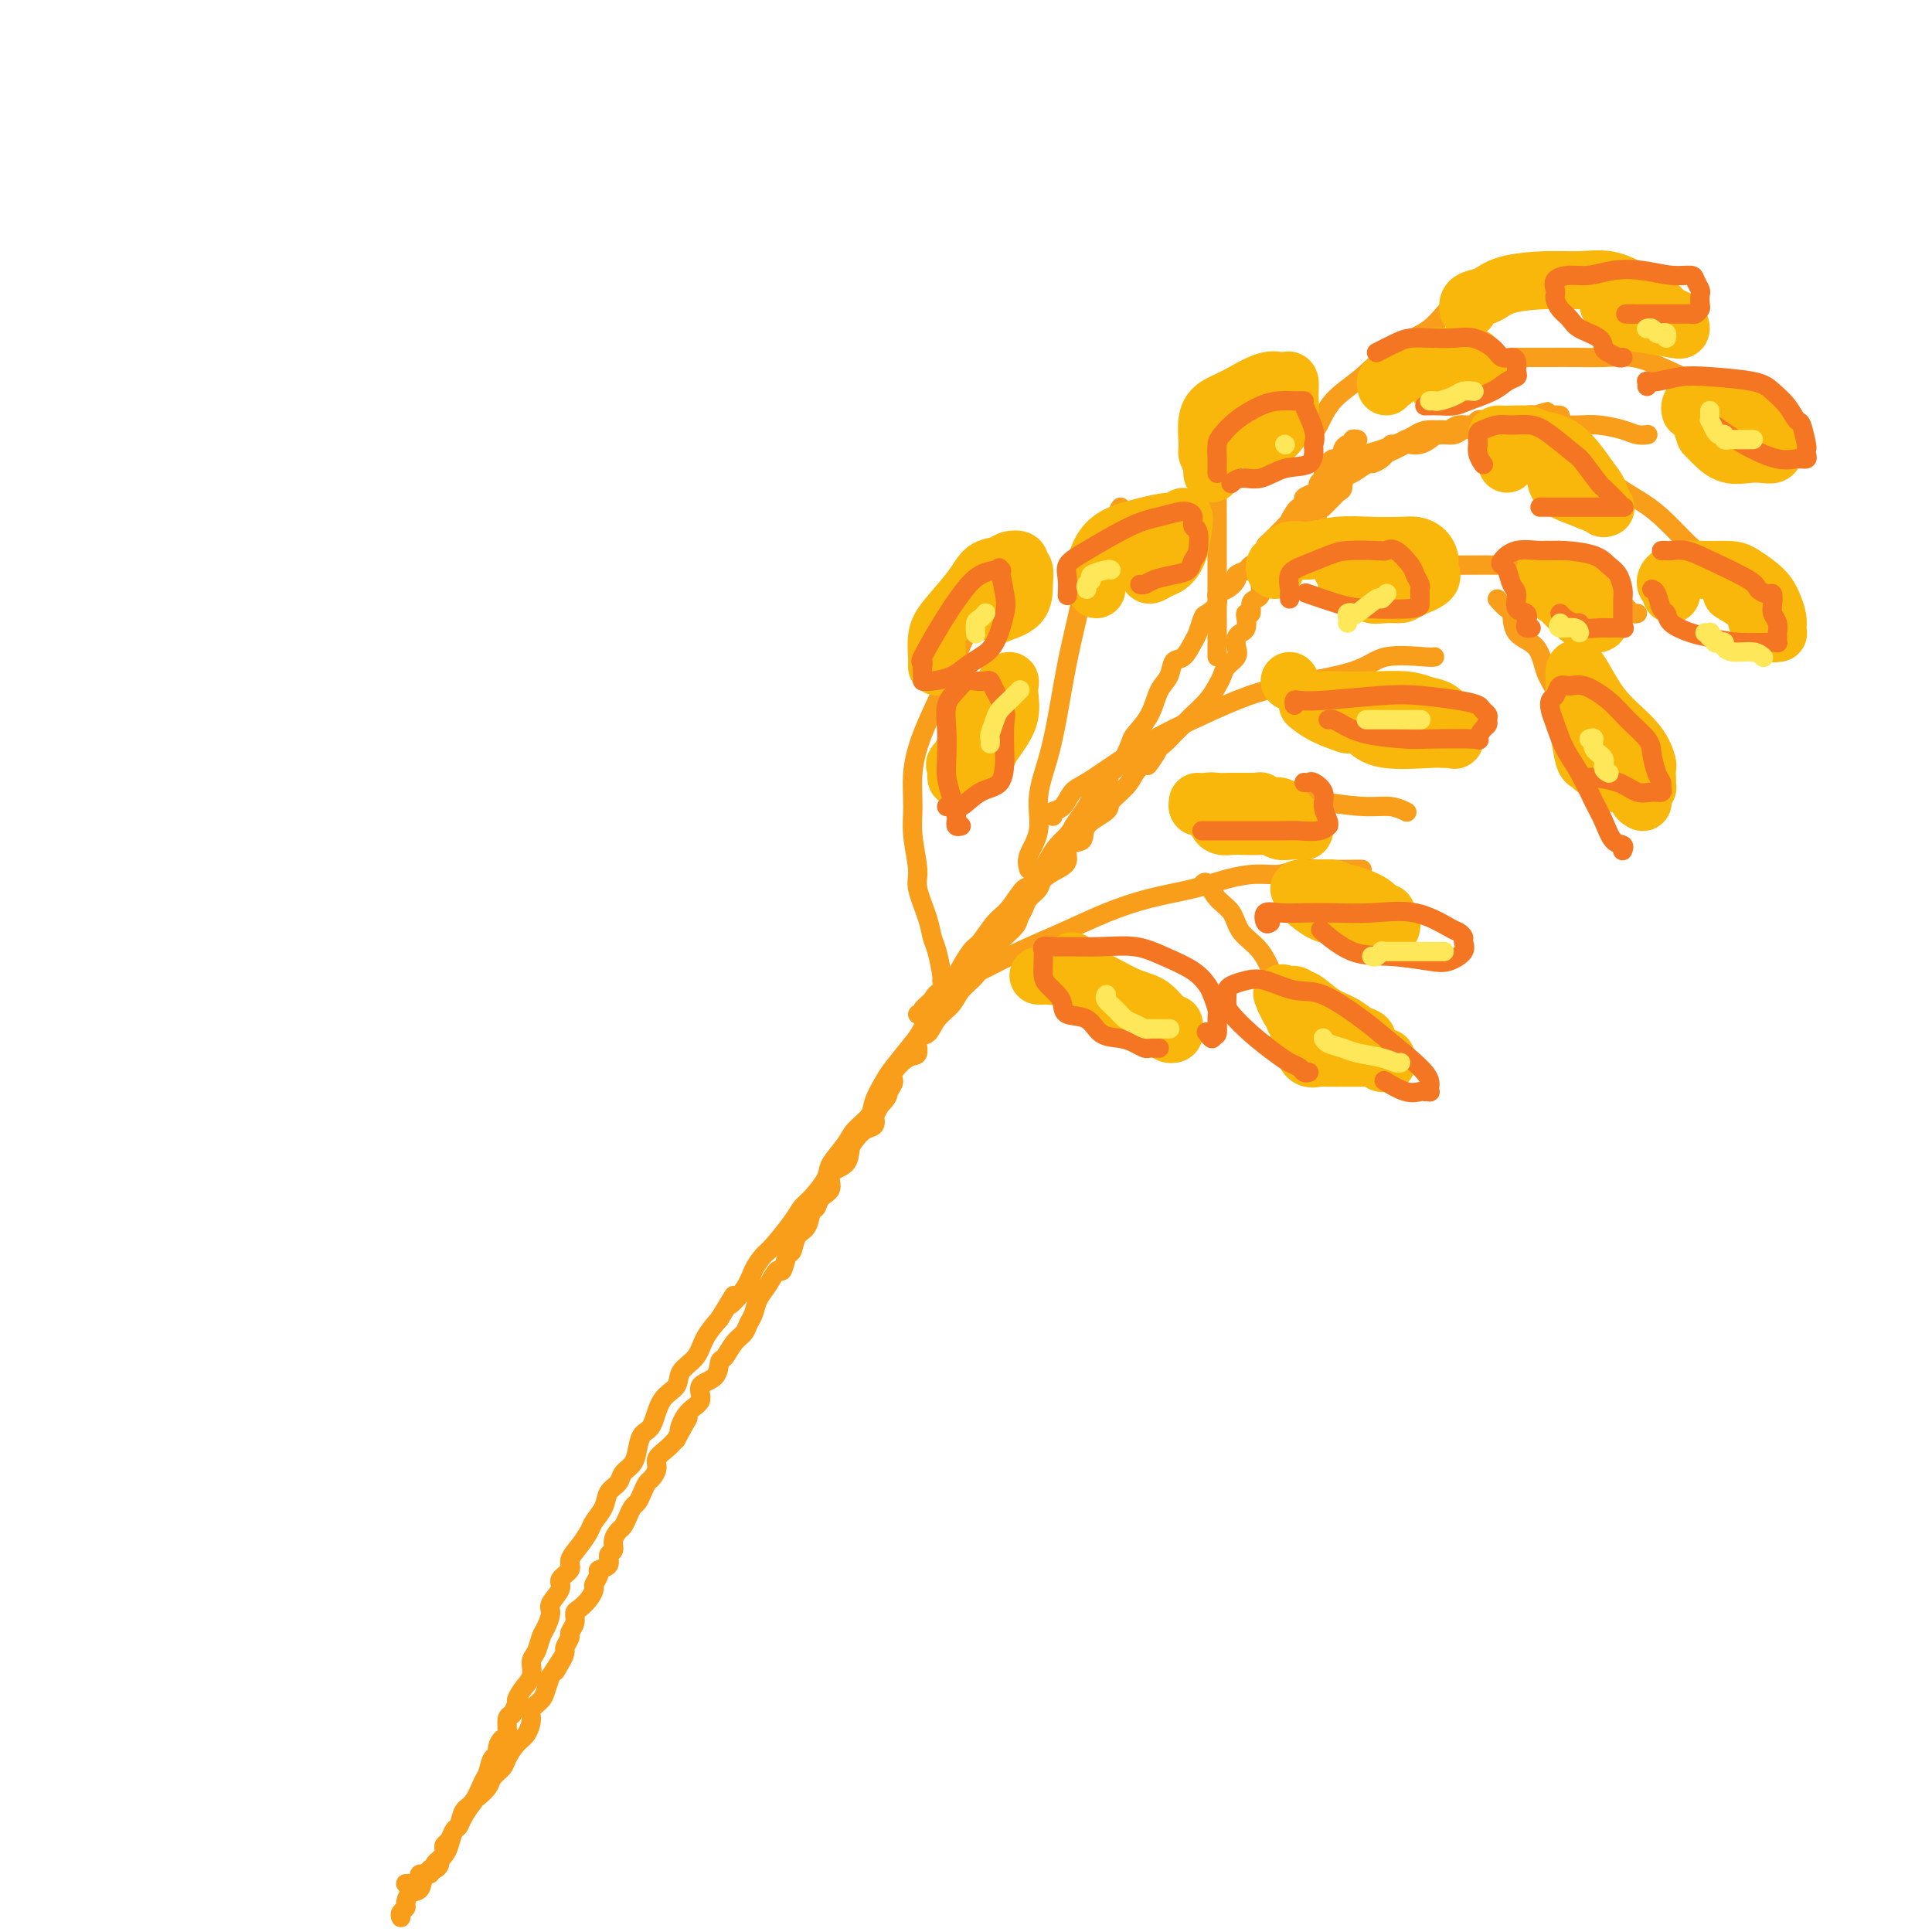 <svg viewBox='0 0 400 400' version='1.1' xmlns='http://www.w3.org/2000/svg' xmlns:xlink='http://www.w3.org/1999/xlink'><g fill='none' stroke='rgb(249,158,27)' stroke-width='4' stroke-linecap='round' stroke-linejoin='round'><path d='M84,390c0.344,-0.022 0.688,-0.043 1,0c0.312,0.043 0.590,0.151 1,0c0.410,-0.151 0.950,-0.562 1,-1c0.050,-0.438 -0.389,-0.905 0,-1c0.389,-0.095 1.606,0.182 2,0c0.394,-0.182 -0.035,-0.822 0,-1c0.035,-0.178 0.534,0.105 1,0c0.466,-0.105 0.898,-0.600 1,-1c0.102,-0.400 -0.127,-0.707 0,-1c0.127,-0.293 0.611,-0.572 1,-1c0.389,-0.428 0.684,-1.004 1,-2c0.316,-0.996 0.652,-2.410 1,-3c0.348,-0.590 0.709,-0.355 1,-1c0.291,-0.645 0.511,-2.171 1,-3c0.489,-0.829 1.245,-0.963 2,-2c0.755,-1.037 1.508,-2.977 2,-4c0.492,-1.023 0.723,-1.129 1,-2c0.277,-0.871 0.600,-2.508 1,-3c0.400,-0.492 0.877,0.159 1,0c0.123,-0.159 -0.108,-1.128 0,-2c0.108,-0.872 0.555,-1.646 1,-2c0.445,-0.354 0.889,-0.288 1,-1c0.111,-0.712 -0.111,-2.204 0,-3c0.111,-0.796 0.556,-0.898 1,-1'/><path d='M106,355c2.210,-4.772 1.236,-3.203 1,-3c-0.236,0.203 0.265,-0.961 1,-2c0.735,-1.039 1.702,-1.954 2,-3c0.298,-1.046 -0.073,-2.224 0,-3c0.073,-0.776 0.592,-1.151 1,-2c0.408,-0.849 0.706,-2.170 1,-3c0.294,-0.830 0.584,-1.167 1,-2c0.416,-0.833 0.956,-2.163 1,-3c0.044,-0.837 -0.410,-1.182 0,-2c0.410,-0.818 1.685,-2.109 2,-3c0.315,-0.891 -0.329,-1.383 0,-2c0.329,-0.617 1.631,-1.358 2,-2c0.369,-0.642 -0.195,-1.186 0,-2c0.195,-0.814 1.150,-1.898 2,-3c0.850,-1.102 1.594,-2.220 2,-3c0.406,-0.780 0.475,-1.220 1,-2c0.525,-0.780 1.506,-1.899 2,-3c0.494,-1.101 0.500,-2.184 1,-3c0.500,-0.816 1.495,-1.364 2,-2c0.505,-0.636 0.520,-1.361 1,-2c0.480,-0.639 1.426,-1.193 2,-2c0.574,-0.807 0.778,-1.868 1,-3c0.222,-1.132 0.463,-2.337 1,-3c0.537,-0.663 1.369,-0.785 2,-2c0.631,-1.215 1.060,-3.525 2,-5c0.940,-1.475 2.390,-2.116 3,-3c0.610,-0.884 0.380,-2.010 1,-3c0.620,-0.990 2.090,-1.843 3,-3c0.910,-1.157 1.260,-2.616 2,-4c0.740,-1.384 1.870,-2.692 3,-4'/><path d='M149,273c4.782,-7.821 2.238,-3.875 2,-3c-0.238,0.875 1.830,-1.323 3,-3c1.170,-1.677 1.440,-2.834 2,-4c0.560,-1.166 1.408,-2.341 2,-3c0.592,-0.659 0.926,-0.802 2,-2c1.074,-1.198 2.888,-3.449 4,-5c1.112,-1.551 1.524,-2.400 2,-3c0.476,-0.600 1.018,-0.950 2,-2c0.982,-1.050 2.403,-2.798 3,-4c0.597,-1.202 0.368,-1.857 1,-3c0.632,-1.143 2.123,-2.775 3,-4c0.877,-1.225 1.139,-2.044 2,-3c0.861,-0.956 2.321,-2.049 3,-3c0.679,-0.951 0.575,-1.760 1,-3c0.425,-1.240 1.377,-2.910 2,-4c0.623,-1.090 0.915,-1.599 2,-3c1.085,-1.401 2.961,-3.692 4,-5c1.039,-1.308 1.241,-1.632 2,-3c0.759,-1.368 2.075,-3.778 3,-5c0.925,-1.222 1.458,-1.255 2,-2c0.542,-0.745 1.092,-2.203 2,-4c0.908,-1.797 2.172,-3.933 3,-5c0.828,-1.067 1.218,-1.066 2,-2c0.782,-0.934 1.957,-2.802 3,-4c1.043,-1.198 1.956,-1.724 3,-3c1.044,-1.276 2.219,-3.300 3,-4c0.781,-0.700 1.168,-0.074 2,-1c0.832,-0.926 2.109,-3.403 3,-5c0.891,-1.597 1.398,-2.313 2,-3c0.602,-0.687 1.301,-1.343 2,-2'/><path d='M221,173c11.474,-15.989 4.159,-5.961 2,-3c-2.159,2.961 0.839,-1.144 2,-3c1.161,-1.856 0.486,-1.464 1,-2c0.514,-0.536 2.216,-2.001 3,-3c0.784,-0.999 0.651,-1.532 1,-2c0.349,-0.468 1.181,-0.870 2,-2c0.819,-1.130 1.624,-2.987 2,-4c0.376,-1.013 0.324,-1.183 1,-2c0.676,-0.817 2.082,-2.283 3,-4c0.918,-1.717 1.349,-3.686 2,-5c0.651,-1.314 1.522,-1.975 2,-3c0.478,-1.025 0.562,-2.415 1,-3c0.438,-0.585 1.229,-0.365 2,-1c0.771,-0.635 1.521,-2.123 2,-3c0.479,-0.877 0.687,-1.142 1,-2c0.313,-0.858 0.730,-2.309 1,-3c0.270,-0.691 0.392,-0.623 1,-1c0.608,-0.377 1.702,-1.200 2,-2c0.298,-0.800 -0.200,-1.576 0,-2c0.200,-0.424 1.099,-0.495 2,-1c0.901,-0.505 1.803,-1.444 2,-2c0.197,-0.556 -0.311,-0.730 0,-1c0.311,-0.270 1.442,-0.636 2,-1c0.558,-0.364 0.544,-0.726 1,-1c0.456,-0.274 1.383,-0.458 2,-1c0.617,-0.542 0.925,-1.441 1,-2c0.075,-0.559 -0.083,-0.779 0,-1c0.083,-0.221 0.407,-0.444 1,-1c0.593,-0.556 1.455,-1.445 2,-2c0.545,-0.555 0.772,-0.778 1,-1'/><path d='M266,109c2.807,-3.057 1.325,-1.200 1,-1c-0.325,0.200 0.508,-1.256 1,-2c0.492,-0.744 0.644,-0.777 1,-1c0.356,-0.223 0.917,-0.637 1,-1c0.083,-0.363 -0.314,-0.675 0,-1c0.314,-0.325 1.337,-0.665 2,-1c0.663,-0.335 0.966,-0.667 1,-1c0.034,-0.333 -0.202,-0.666 0,-1c0.202,-0.334 0.842,-0.668 1,-1c0.158,-0.332 -0.165,-0.662 0,-1c0.165,-0.338 0.818,-0.683 1,-1c0.182,-0.317 -0.109,-0.606 0,-1c0.109,-0.394 0.617,-0.893 1,-1c0.383,-0.107 0.641,0.177 1,0c0.359,-0.177 0.818,-0.817 1,-1c0.182,-0.183 0.086,0.091 0,0c-0.086,-0.091 -0.163,-0.546 0,-1c0.163,-0.454 0.566,-0.906 1,-1c0.434,-0.094 0.900,0.171 1,0c0.100,-0.171 -0.165,-0.777 0,-1c0.165,-0.223 0.762,-0.064 1,0c0.238,0.064 0.119,0.032 0,0'/><path d='M281,91c0.000,0.000 0.100,0.100 0.1,0.1'/><path d='M274,103c0.447,-0.300 0.893,-0.600 1,-1c0.107,-0.400 -0.127,-0.898 0,-1c0.127,-0.102 0.614,0.194 1,0c0.386,-0.194 0.670,-0.877 1,-1c0.330,-0.123 0.707,0.314 1,0c0.293,-0.314 0.502,-1.379 1,-2c0.498,-0.621 1.286,-0.797 2,-1c0.714,-0.203 1.356,-0.431 2,-1c0.644,-0.569 1.290,-1.477 2,-2c0.710,-0.523 1.484,-0.661 2,-1c0.516,-0.339 0.774,-0.878 1,-1c0.226,-0.122 0.420,0.173 1,0c0.580,-0.173 1.545,-0.816 2,-1c0.455,-0.184 0.400,0.090 1,0c0.600,-0.090 1.856,-0.545 3,-1c1.144,-0.455 2.175,-0.910 3,-1c0.825,-0.090 1.442,0.186 2,0c0.558,-0.186 1.055,-0.835 2,-1c0.945,-0.165 2.336,0.152 3,0c0.664,-0.152 0.599,-0.773 1,-1c0.401,-0.227 1.268,-0.061 2,0c0.732,0.061 1.330,0.016 2,0c0.670,-0.016 1.411,-0.004 3,0c1.589,0.004 4.025,0.001 5,0c0.975,-0.001 0.487,-0.001 0,0'/><path d='M274,101c0.009,-0.469 0.019,-0.938 0,-1c-0.019,-0.062 -0.065,0.282 0,0c0.065,-0.282 0.243,-1.192 1,-2c0.757,-0.808 2.093,-1.515 3,-2c0.907,-0.485 1.385,-0.747 2,-1c0.615,-0.253 1.368,-0.498 3,-1c1.632,-0.502 4.143,-1.263 6,-2c1.857,-0.737 3.059,-1.451 4,-2c0.941,-0.549 1.619,-0.932 3,-1c1.381,-0.068 3.463,0.178 5,0c1.537,-0.178 2.529,-0.780 4,-1c1.471,-0.220 3.422,-0.059 5,0c1.578,0.059 2.784,0.015 4,0c1.216,-0.015 2.444,-0.001 4,0c1.556,0.001 3.442,-0.010 5,0c1.558,0.010 2.789,0.041 4,0c1.211,-0.041 2.402,-0.155 4,0c1.598,0.155 3.604,0.578 5,1c1.396,0.422 2.184,0.845 3,1c0.816,0.155 1.662,0.044 2,0c0.338,-0.044 0.169,-0.022 0,0'/><path d='M83,397c-0.117,-0.324 -0.235,-0.648 0,-1c0.235,-0.352 0.821,-0.732 1,-1c0.179,-0.268 -0.049,-0.425 0,-1c0.049,-0.575 0.377,-1.569 1,-2c0.623,-0.431 1.543,-0.301 2,-1c0.457,-0.699 0.452,-2.229 1,-3c0.548,-0.771 1.650,-0.784 2,-1c0.350,-0.216 -0.051,-0.636 0,-1c0.051,-0.364 0.552,-0.674 1,-1c0.448,-0.326 0.841,-0.669 1,-1c0.159,-0.331 0.084,-0.652 0,-1c-0.084,-0.348 -0.178,-0.725 0,-1c0.178,-0.275 0.629,-0.449 1,-1c0.371,-0.551 0.662,-1.481 1,-2c0.338,-0.519 0.725,-0.628 1,-1c0.275,-0.372 0.440,-1.005 1,-2c0.560,-0.995 1.516,-2.350 2,-3c0.484,-0.650 0.496,-0.596 1,-1c0.504,-0.404 1.500,-1.267 2,-2c0.500,-0.733 0.505,-1.336 1,-2c0.495,-0.664 1.482,-1.389 2,-2c0.518,-0.611 0.568,-1.108 1,-2c0.432,-0.892 1.247,-2.178 2,-3c0.753,-0.822 1.445,-1.178 2,-2c0.555,-0.822 0.975,-2.110 1,-3c0.025,-0.890 -0.344,-1.383 0,-2c0.344,-0.617 1.400,-1.358 2,-2c0.600,-0.642 0.743,-1.183 1,-2c0.257,-0.817 0.629,-1.908 1,-3'/><path d='M114,347c4.979,-7.870 1.927,-2.547 1,-1c-0.927,1.547 0.272,-0.684 1,-2c0.728,-1.316 0.983,-1.717 1,-2c0.017,-0.283 -0.206,-0.447 0,-1c0.206,-0.553 0.842,-1.495 1,-2c0.158,-0.505 -0.161,-0.572 0,-1c0.161,-0.428 0.804,-1.218 1,-2c0.196,-0.782 -0.054,-1.556 0,-2c0.054,-0.444 0.411,-0.556 1,-1c0.589,-0.444 1.410,-1.218 2,-2c0.590,-0.782 0.951,-1.570 1,-2c0.049,-0.430 -0.212,-0.500 0,-1c0.212,-0.500 0.898,-1.428 1,-2c0.102,-0.572 -0.380,-0.786 0,-1c0.380,-0.214 1.621,-0.428 2,-1c0.379,-0.572 -0.106,-1.500 0,-2c0.106,-0.500 0.802,-0.570 1,-1c0.198,-0.430 -0.102,-1.218 0,-2c0.102,-0.782 0.605,-1.557 1,-2c0.395,-0.443 0.683,-0.555 1,-1c0.317,-0.445 0.662,-1.222 1,-2c0.338,-0.778 0.668,-1.555 1,-2c0.332,-0.445 0.668,-0.556 1,-1c0.332,-0.444 0.662,-1.221 1,-2c0.338,-0.779 0.685,-1.560 1,-2c0.315,-0.440 0.598,-0.541 1,-1c0.402,-0.459 0.922,-1.278 1,-2c0.078,-0.722 -0.287,-1.348 0,-2c0.287,-0.652 1.225,-1.329 2,-2c0.775,-0.671 1.388,-1.335 2,-2'/><path d='M140,298c4.240,-7.888 1.840,-3.109 1,-2c-0.840,1.109 -0.121,-1.451 1,-3c1.121,-1.549 2.642,-2.087 3,-3c0.358,-0.913 -0.448,-2.202 0,-3c0.448,-0.798 2.151,-1.106 3,-2c0.849,-0.894 0.843,-2.375 1,-3c0.157,-0.625 0.476,-0.393 1,-1c0.524,-0.607 1.253,-2.053 2,-3c0.747,-0.947 1.512,-1.397 2,-2c0.488,-0.603 0.698,-1.361 1,-2c0.302,-0.639 0.697,-1.159 1,-2c0.303,-0.841 0.515,-2.002 1,-3c0.485,-0.998 1.244,-1.834 2,-3c0.756,-1.166 1.511,-2.662 2,-3c0.489,-0.338 0.712,0.483 1,0c0.288,-0.483 0.640,-2.270 1,-3c0.360,-0.730 0.727,-0.404 1,-1c0.273,-0.596 0.453,-2.113 1,-3c0.547,-0.887 1.461,-1.142 2,-2c0.539,-0.858 0.702,-2.317 1,-3c0.298,-0.683 0.731,-0.591 1,-1c0.269,-0.409 0.373,-1.321 1,-2c0.627,-0.679 1.778,-1.126 2,-2c0.222,-0.874 -0.485,-2.174 0,-3c0.485,-0.826 2.162,-1.176 3,-2c0.838,-0.824 0.838,-2.121 1,-3c0.162,-0.879 0.487,-1.339 1,-2c0.513,-0.661 1.215,-1.524 2,-2c0.785,-0.476 1.653,-0.565 2,-1c0.347,-0.435 0.174,-1.218 0,-2'/><path d='M181,231c6.232,-10.782 1.314,-4.239 0,-2c-1.314,2.239 0.978,0.172 2,-1c1.022,-1.172 0.776,-1.450 1,-2c0.224,-0.550 0.920,-1.374 1,-2c0.080,-0.626 -0.456,-1.055 0,-2c0.456,-0.945 1.903,-2.406 3,-3c1.097,-0.594 1.845,-0.322 2,-1c0.155,-0.678 -0.283,-2.306 0,-3c0.283,-0.694 1.287,-0.454 2,-1c0.713,-0.546 1.135,-1.879 2,-3c0.865,-1.121 2.172,-2.030 3,-3c0.828,-0.970 1.175,-2.002 2,-3c0.825,-0.998 2.126,-1.962 3,-3c0.874,-1.038 1.319,-2.151 2,-3c0.681,-0.849 1.597,-1.435 2,-2c0.403,-0.565 0.292,-1.110 1,-2c0.708,-0.890 2.235,-2.125 3,-3c0.765,-0.875 0.767,-1.389 1,-2c0.233,-0.611 0.699,-1.319 1,-2c0.301,-0.681 0.439,-1.336 1,-2c0.561,-0.664 1.545,-1.338 2,-2c0.455,-0.662 0.382,-1.314 1,-2c0.618,-0.686 1.927,-1.408 3,-2c1.073,-0.592 1.910,-1.055 2,-2c0.090,-0.945 -0.567,-2.374 0,-3c0.567,-0.626 2.358,-0.450 3,-1c0.642,-0.550 0.136,-1.827 1,-3c0.864,-1.173 3.098,-2.242 4,-3c0.902,-0.758 0.474,-1.204 1,-2c0.526,-0.796 2.008,-1.942 3,-3c0.992,-1.058 1.496,-2.029 2,-3'/><path d='M235,160c7.605,-8.865 4.116,-3.526 3,-2c-1.116,1.526 0.139,-0.761 1,-2c0.861,-1.239 1.328,-1.430 2,-2c0.672,-0.570 1.549,-1.521 2,-2c0.451,-0.479 0.478,-0.488 1,-1c0.522,-0.512 1.541,-1.526 2,-2c0.459,-0.474 0.359,-0.406 1,-1c0.641,-0.594 2.021,-1.850 3,-3c0.979,-1.150 1.555,-2.195 2,-3c0.445,-0.805 0.760,-1.371 1,-2c0.240,-0.629 0.407,-1.320 1,-2c0.593,-0.680 1.613,-1.347 2,-2c0.387,-0.653 0.143,-1.292 0,-2c-0.143,-0.708 -0.183,-1.486 0,-2c0.183,-0.514 0.589,-0.763 1,-1c0.411,-0.237 0.827,-0.463 1,-1c0.173,-0.537 0.102,-1.387 0,-2c-0.102,-0.613 -0.233,-0.989 0,-1c0.233,-0.011 0.832,0.344 1,0c0.168,-0.344 -0.096,-1.386 0,-2c0.096,-0.614 0.550,-0.798 1,-1c0.450,-0.202 0.894,-0.420 1,-1c0.106,-0.580 -0.126,-1.521 0,-2c0.126,-0.479 0.612,-0.495 1,-1c0.388,-0.505 0.680,-1.500 1,-2c0.320,-0.500 0.669,-0.504 1,-1c0.331,-0.496 0.646,-1.483 1,-2c0.354,-0.517 0.749,-0.562 1,-1c0.251,-0.438 0.357,-1.268 1,-2c0.643,-0.732 1.821,-1.366 3,-2'/><path d='M270,110c2.984,-5.608 0.444,-2.128 0,-1c-0.444,1.128 1.208,-0.097 2,-1c0.792,-0.903 0.723,-1.485 1,-2c0.277,-0.515 0.902,-0.963 1,-1c0.098,-0.037 -0.329,0.337 0,0c0.329,-0.337 1.413,-1.384 2,-2c0.587,-0.616 0.676,-0.800 1,-1c0.324,-0.200 0.884,-0.417 1,-1c0.116,-0.583 -0.211,-1.532 0,-2c0.211,-0.468 0.959,-0.454 2,-1c1.041,-0.546 2.376,-1.652 3,-2c0.624,-0.348 0.538,0.061 1,0c0.462,-0.061 1.471,-0.591 2,-1c0.529,-0.409 0.578,-0.697 1,-1c0.422,-0.303 1.215,-0.620 2,-1c0.785,-0.380 1.560,-0.824 2,-1c0.440,-0.176 0.544,-0.085 1,0c0.456,0.085 1.262,0.163 2,0c0.738,-0.163 1.406,-0.566 2,-1c0.594,-0.434 1.114,-0.900 2,-1c0.886,-0.100 2.139,0.167 3,0c0.861,-0.167 1.330,-0.766 2,-1c0.670,-0.234 1.541,-0.101 2,0c0.459,0.101 0.507,0.170 1,0c0.493,-0.170 1.430,-0.581 2,-1c0.570,-0.419 0.771,-0.848 1,-1c0.229,-0.152 0.484,-0.027 1,0c0.516,0.027 1.293,-0.044 2,0c0.707,0.044 1.344,0.204 2,0c0.656,-0.204 1.330,-0.773 2,-1c0.670,-0.227 1.335,-0.114 2,0'/><path d='M318,86c5.265,-1.547 0.927,-0.415 0,0c-0.927,0.415 1.556,0.111 3,0c1.444,-0.111 1.850,-0.030 2,0c0.150,0.030 0.043,0.009 0,0c-0.043,-0.009 -0.021,-0.004 0,0'/><path d='M190,210c0.481,0.062 0.962,0.124 1,0c0.038,-0.124 -0.367,-0.434 0,-1c0.367,-0.566 1.505,-1.389 2,-2c0.495,-0.611 0.348,-1.010 2,-2c1.652,-0.990 5.102,-2.573 8,-4c2.898,-1.427 5.242,-2.700 8,-4c2.758,-1.300 5.930,-2.628 9,-4c3.070,-1.372 6.039,-2.788 9,-4c2.961,-1.212 5.916,-2.219 9,-3c3.084,-0.781 6.298,-1.338 9,-2c2.702,-0.662 4.891,-1.431 7,-2c2.109,-0.569 4.137,-0.937 6,-1c1.863,-0.063 3.561,0.179 5,0c1.439,-0.179 2.620,-0.780 4,-1c1.380,-0.220 2.957,-0.059 5,0c2.043,0.059 4.550,0.016 6,0c1.450,-0.016 1.843,-0.005 2,0c0.157,0.005 0.079,0.002 0,0'/><path d='M218,169c-0.181,-0.390 -0.362,-0.781 0,-1c0.362,-0.219 1.266,-0.267 2,-1c0.734,-0.733 1.298,-2.152 2,-3c0.702,-0.848 1.542,-1.126 3,-2c1.458,-0.874 3.532,-2.345 6,-4c2.468,-1.655 5.328,-3.495 8,-5c2.672,-1.505 5.154,-2.673 8,-4c2.846,-1.327 6.055,-2.811 9,-4c2.945,-1.189 5.626,-2.084 10,-3c4.374,-0.916 10.440,-1.853 14,-3c3.560,-1.147 4.614,-2.503 7,-3c2.386,-0.497 6.104,-0.134 8,0c1.896,0.134 1.970,0.038 2,0c0.030,-0.038 0.015,-0.019 0,0'/><path d='M275,123c0.016,0.233 0.033,0.466 0,0c-0.033,-0.466 -0.114,-1.630 0,-2c0.114,-0.370 0.424,0.055 1,0c0.576,-0.055 1.416,-0.589 2,-1c0.584,-0.411 0.910,-0.699 2,-1c1.090,-0.301 2.945,-0.617 5,-1c2.055,-0.383 4.310,-0.834 6,-1c1.690,-0.166 2.816,-0.045 5,0c2.184,0.045 5.426,0.016 8,0c2.574,-0.016 4.481,-0.018 6,0c1.519,0.018 2.649,0.057 4,0c1.351,-0.057 2.923,-0.212 4,0c1.077,0.212 1.660,0.789 2,1c0.340,0.211 0.438,0.057 1,0c0.562,-0.057 1.589,-0.016 2,0c0.411,0.016 0.205,0.008 0,0'/><path d='M196,203c-0.446,-0.020 -0.892,-0.039 -1,0c-0.108,0.039 0.121,0.138 0,-1c-0.121,-1.138 -0.592,-3.512 -1,-5c-0.408,-1.488 -0.754,-2.091 -1,-3c-0.246,-0.909 -0.391,-2.124 -1,-4c-0.609,-1.876 -1.681,-4.414 -2,-6c-0.319,-1.586 0.115,-2.219 0,-4c-0.115,-1.781 -0.778,-4.710 -1,-7c-0.222,-2.290 -0.004,-3.943 0,-6c0.004,-2.057 -0.206,-4.519 0,-7c0.206,-2.481 0.830,-4.980 2,-8c1.170,-3.020 2.888,-6.561 4,-9c1.112,-2.439 1.618,-3.778 3,-7c1.382,-3.222 3.641,-8.329 5,-11c1.359,-2.671 1.817,-2.906 2,-3c0.183,-0.094 0.092,-0.047 0,0'/><path d='M213,180c-0.239,-0.863 -0.479,-1.727 0,-3c0.479,-1.273 1.675,-2.956 2,-5c0.325,-2.044 -0.222,-4.448 0,-7c0.222,-2.552 1.214,-5.252 2,-8c0.786,-2.748 1.368,-5.544 2,-9c0.632,-3.456 1.314,-7.574 2,-11c0.686,-3.426 1.375,-6.162 2,-9c0.625,-2.838 1.187,-5.780 2,-8c0.813,-2.220 1.878,-3.719 3,-6c1.122,-2.281 2.302,-5.345 3,-7c0.698,-1.655 0.914,-1.901 1,-2c0.086,-0.099 0.043,-0.049 0,0'/><path d='M252,136c0.000,-0.917 0.000,-1.834 0,-3c-0.000,-1.166 -0.000,-2.581 0,-4c0.000,-1.419 0.001,-2.842 0,-5c-0.001,-2.158 -0.002,-5.052 0,-8c0.002,-2.948 0.008,-5.950 0,-9c-0.008,-3.050 -0.030,-6.149 0,-9c0.030,-2.851 0.111,-5.455 0,-8c-0.111,-2.545 -0.415,-5.031 0,-7c0.415,-1.969 1.547,-3.420 2,-4c0.453,-0.580 0.226,-0.290 0,0'/><path d='M272,89c0.221,0.035 0.442,0.069 1,-1c0.558,-1.069 1.452,-3.242 3,-5c1.548,-1.758 3.749,-3.102 6,-5c2.251,-1.898 4.551,-4.351 7,-6c2.449,-1.649 5.049,-2.494 7,-4c1.951,-1.506 3.255,-3.672 5,-5c1.745,-1.328 3.931,-1.819 5,-2c1.069,-0.181 1.020,-0.052 1,0c-0.020,0.052 -0.010,0.026 0,0'/><path d='M314,74c-0.095,0.000 -0.190,0.000 0,0c0.190,-0.000 0.664,-0.000 1,0c0.336,0.000 0.535,0.000 1,0c0.465,-0.000 1.197,-0.001 2,0c0.803,0.001 1.678,0.005 3,0c1.322,-0.005 3.090,-0.020 5,0c1.910,0.020 3.961,0.074 6,0c2.039,-0.074 4.067,-0.275 6,0c1.933,0.275 3.772,1.027 6,2c2.228,0.973 4.845,2.168 6,3c1.155,0.832 0.850,1.301 1,2c0.150,0.699 0.757,1.628 1,2c0.243,0.372 0.121,0.186 0,0'/><path d='M310,124c0.733,0.838 1.467,1.677 2,2c0.533,0.323 0.867,0.132 1,1c0.133,0.868 0.066,2.795 1,4c0.934,1.205 2.870,1.688 4,3c1.130,1.312 1.454,3.451 2,5c0.546,1.549 1.313,2.507 2,4c0.687,1.493 1.295,3.522 2,5c0.705,1.478 1.509,2.407 2,3c0.491,0.593 0.671,0.852 1,2c0.329,1.148 0.808,3.185 1,4c0.192,0.815 0.096,0.407 0,0'/><path d='M312,115c0.295,-0.057 0.591,-0.114 1,0c0.409,0.114 0.932,0.401 2,1c1.068,0.599 2.681,1.512 4,2c1.319,0.488 2.342,0.550 4,1c1.658,0.450 3.950,1.287 6,2c2.050,0.713 3.860,1.301 5,2c1.140,0.699 1.612,1.508 2,2c0.388,0.492 0.692,0.668 1,1c0.308,0.332 0.622,0.820 1,1c0.378,0.180 0.822,0.051 1,0c0.178,-0.051 0.089,-0.026 0,0'/><path d='M327,95c0.277,0.517 0.554,1.035 1,1c0.446,-0.035 1.061,-0.622 2,0c0.939,0.622 2.202,2.455 4,4c1.798,1.545 4.131,2.804 6,4c1.869,1.196 3.275,2.331 5,4c1.725,1.669 3.769,3.873 5,5c1.231,1.127 1.650,1.178 2,2c0.350,0.822 0.633,2.413 1,3c0.367,0.587 0.819,0.168 1,0c0.181,-0.168 0.090,-0.084 0,0'/><path d='M252,164c0.146,-0.014 0.292,-0.028 1,0c0.708,0.028 1.977,0.098 3,0c1.023,-0.098 1.798,-0.362 5,0c3.202,0.362 8.830,1.351 13,2c4.170,0.649 6.881,0.957 9,1c2.119,0.043 3.648,-0.181 5,0c1.352,0.181 2.529,0.766 3,1c0.471,0.234 0.235,0.117 0,0'/><path d='M249,183c0.278,-0.276 0.556,-0.551 1,0c0.444,0.551 1.053,1.929 2,3c0.947,1.071 2.230,1.836 3,3c0.770,1.164 1.025,2.726 2,4c0.975,1.274 2.670,2.261 4,4c1.330,1.739 2.293,4.229 3,6c0.707,1.771 1.156,2.822 2,4c0.844,1.178 2.082,2.484 3,4c0.918,1.516 1.514,3.241 2,4c0.486,0.759 0.862,0.550 1,1c0.138,0.450 0.040,1.557 0,2c-0.040,0.443 -0.020,0.221 0,0'/></g>
<g fill='none' stroke='rgb(249,183,11)' stroke-width='12' stroke-linecap='round' stroke-linejoin='round'><path d='M268,211c0.417,0.026 0.833,0.052 1,0c0.167,-0.052 0.084,-0.182 1,0c0.916,0.182 2.832,0.678 4,1c1.168,0.322 1.588,0.472 2,1c0.412,0.528 0.817,1.434 2,2c1.183,0.566 3.144,0.793 4,1c0.856,0.207 0.606,0.395 1,1c0.394,0.605 1.433,1.626 2,2c0.567,0.374 0.664,0.100 1,0c0.336,-0.100 0.912,-0.027 1,0c0.088,0.027 -0.314,0.007 -1,0c-0.686,-0.007 -1.658,-0.002 -2,0c-0.342,0.002 -0.055,0.000 -1,0c-0.945,-0.000 -3.121,0.001 -4,0c-0.879,-0.001 -0.460,-0.006 -1,0c-0.540,0.006 -2.038,0.022 -3,0c-0.962,-0.022 -1.386,-0.084 -2,0c-0.614,0.084 -1.418,0.313 -2,0c-0.582,-0.313 -0.944,-1.169 -1,-2c-0.056,-0.831 0.192,-1.636 0,-2c-0.192,-0.364 -0.825,-0.285 -1,-1c-0.175,-0.715 0.108,-2.223 0,-3c-0.108,-0.777 -0.606,-0.825 -1,-1c-0.394,-0.175 -0.684,-0.479 -1,-1c-0.316,-0.521 -0.658,-1.261 -1,-2'/><path d='M266,207c-0.879,-2.064 -0.578,-1.223 0,-1c0.578,0.223 1.432,-0.173 2,0c0.568,0.173 0.851,0.915 1,1c0.149,0.085 0.163,-0.486 1,0c0.837,0.486 2.497,2.031 4,3c1.503,0.969 2.849,1.364 4,2c1.151,0.636 2.106,1.514 3,2c0.894,0.486 1.727,0.579 2,1c0.273,0.421 -0.014,1.171 0,2c0.014,0.829 0.330,1.739 1,2c0.670,0.261 1.695,-0.126 2,0c0.305,0.126 -0.110,0.765 0,1c0.110,0.235 0.746,0.067 1,0c0.254,-0.067 0.127,-0.034 0,0'/><path d='M269,184c0.159,-0.007 0.319,-0.013 1,0c0.681,0.013 1.884,0.046 3,0c1.116,-0.046 2.144,-0.170 3,0c0.856,0.170 1.540,0.633 2,1c0.460,0.367 0.697,0.637 1,1c0.303,0.363 0.674,0.819 1,1c0.326,0.181 0.608,0.087 1,0c0.392,-0.087 0.892,-0.168 1,0c0.108,0.168 -0.178,0.584 0,1c0.178,0.416 0.819,0.833 1,1c0.181,0.167 -0.098,0.083 0,0c0.098,-0.083 0.572,-0.166 1,0c0.428,0.166 0.809,0.580 1,1c0.191,0.420 0.190,0.844 0,1c-0.190,0.156 -0.570,0.043 -1,0c-0.430,-0.043 -0.912,-0.015 -1,0c-0.088,0.015 0.217,0.016 0,0c-0.217,-0.016 -0.954,-0.050 -2,0c-1.046,0.050 -2.399,0.182 -3,0c-0.601,-0.182 -0.449,-0.679 -1,-1c-0.551,-0.321 -1.805,-0.464 -3,-1c-1.195,-0.536 -2.331,-1.463 -3,-2c-0.669,-0.537 -0.873,-0.683 -1,-1c-0.127,-0.317 -0.179,-0.805 0,-1c0.179,-0.195 0.590,-0.098 1,0'/><path d='M271,185c-0.783,-0.935 0.760,-0.271 2,0c1.240,0.271 2.178,0.149 3,0c0.822,-0.149 1.527,-0.324 3,0c1.473,0.324 3.714,1.149 5,2c1.286,0.851 1.616,1.730 2,2c0.384,0.270 0.821,-0.067 1,0c0.179,0.067 0.100,0.540 0,1c-0.100,0.460 -0.223,0.907 0,1c0.223,0.093 0.791,-0.167 1,0c0.209,0.167 0.060,0.762 0,1c-0.060,0.238 -0.030,0.119 0,0'/><path d='M248,167c0.351,0.113 0.702,0.227 1,0c0.298,-0.227 0.541,-0.793 1,-1c0.459,-0.207 1.132,-0.055 2,0c0.868,0.055 1.930,0.014 3,0c1.070,-0.014 2.149,0.000 3,0c0.851,-0.000 1.474,-0.016 2,0c0.526,0.016 0.956,0.062 1,0c0.044,-0.062 -0.297,-0.233 0,0c0.297,0.233 1.232,0.870 2,1c0.768,0.130 1.369,-0.249 2,0c0.631,0.249 1.291,1.124 2,2c0.709,0.876 1.466,1.751 2,2c0.534,0.249 0.845,-0.128 1,0c0.155,0.128 0.154,0.763 0,1c-0.154,0.237 -0.462,0.078 -1,0c-0.538,-0.078 -1.306,-0.073 -2,0c-0.694,0.073 -1.312,0.216 -2,0c-0.688,-0.216 -1.445,-0.789 -2,-1c-0.555,-0.211 -0.909,-0.060 -2,0c-1.091,0.060 -2.918,0.027 -4,0c-1.082,-0.027 -1.417,-0.049 -2,0c-0.583,0.049 -1.414,0.168 -2,0c-0.586,-0.168 -0.927,-0.622 -1,-1c-0.073,-0.378 0.122,-0.679 0,-1c-0.122,-0.321 -0.561,-0.660 -1,-1'/><path d='M251,168c-0.702,-0.707 -1.456,-0.973 -2,-1c-0.544,-0.027 -0.877,0.185 -1,0c-0.123,-0.185 -0.035,-0.767 0,-1c0.035,-0.233 0.018,-0.116 0,0'/><path d='M273,147c-0.066,-0.310 -0.132,-0.620 0,-1c0.132,-0.380 0.461,-0.831 1,-1c0.539,-0.169 1.288,-0.058 3,0c1.712,0.058 4.385,0.061 7,0c2.615,-0.061 5.170,-0.188 7,0c1.830,0.188 2.934,0.689 4,1c1.066,0.311 2.095,0.430 3,1c0.905,0.570 1.687,1.591 2,2c0.313,0.409 0.156,0.204 0,0'/><path d='M300,150c0.437,0.196 0.874,0.392 1,1c0.126,0.608 -0.059,1.629 0,2c0.059,0.371 0.362,0.092 0,0c-0.362,-0.092 -1.390,0.003 -2,0c-0.610,-0.003 -0.803,-0.104 -3,0c-2.197,0.104 -6.399,0.413 -9,0c-2.601,-0.413 -3.600,-1.546 -4,-2c-0.400,-0.454 -0.200,-0.227 0,0'/><path d='M279,150c-1.778,-0.622 -3.556,-1.244 -5,-2c-1.444,-0.756 -2.556,-1.644 -3,-2c-0.444,-0.356 -0.222,-0.178 0,0'/><path d='M267,141c0.000,0.000 0.100,0.100 0.1,0.1'/><path d='M328,145c0.008,0.305 0.016,0.611 0,1c-0.016,0.389 -0.057,0.863 0,1c0.057,0.137 0.210,-0.062 1,1c0.790,1.062 2.215,3.384 3,5c0.785,1.616 0.928,2.524 2,4c1.072,1.476 3.071,3.519 4,5c0.929,1.481 0.789,2.399 1,3c0.211,0.601 0.775,0.886 1,1c0.225,0.114 0.113,0.057 0,0'/><path d='M330,159c-0.332,-0.425 -0.663,-0.849 -1,-1c-0.337,-0.151 -0.679,-0.028 -1,-1c-0.321,-0.972 -0.622,-3.041 -1,-5c-0.378,-1.959 -0.834,-3.810 -1,-5c-0.166,-1.190 -0.043,-1.720 0,-3c0.043,-1.280 0.006,-3.309 0,-4c-0.006,-0.691 0.019,-0.045 0,0c-0.019,0.045 -0.083,-0.513 0,-1c0.083,-0.487 0.313,-0.904 1,0c0.687,0.904 1.830,3.130 3,5c1.170,1.870 2.366,3.383 4,5c1.634,1.617 3.706,3.336 5,5c1.294,1.664 1.811,3.273 2,4c0.189,0.727 0.052,0.573 0,1c-0.052,0.427 -0.017,1.436 0,2c0.017,0.564 0.017,0.683 0,1c-0.017,0.317 -0.050,0.831 0,1c0.050,0.169 0.182,-0.007 0,0c-0.182,0.007 -0.678,0.198 -1,0c-0.322,-0.198 -0.471,-0.784 -1,-1c-0.529,-0.216 -1.437,-0.062 -2,0c-0.563,0.062 -0.782,0.031 -1,0'/><path d='M336,162c-0.774,0.738 -0.208,0.583 0,0c0.208,-0.583 0.060,-1.595 0,-2c-0.060,-0.405 -0.030,-0.202 0,0'/><path d='M198,161c-0.022,-0.162 -0.045,-0.325 0,-1c0.045,-0.675 0.156,-1.864 0,-2c-0.156,-0.136 -0.579,0.780 0,0c0.579,-0.780 2.159,-3.257 3,-5c0.841,-1.743 0.943,-2.752 2,-4c1.057,-1.248 3.067,-2.736 4,-4c0.933,-1.264 0.787,-2.302 1,-3c0.213,-0.698 0.783,-1.054 1,-1c0.217,0.054 0.079,0.518 0,1c-0.079,0.482 -0.101,0.983 0,2c0.101,1.017 0.324,2.549 0,4c-0.324,1.451 -1.196,2.819 -2,4c-0.804,1.181 -1.540,2.173 -2,3c-0.460,0.827 -0.645,1.490 -1,2c-0.355,0.510 -0.879,0.869 -1,1c-0.121,0.131 0.160,0.035 0,0c-0.160,-0.035 -0.760,-0.010 -1,0c-0.240,0.010 -0.120,0.005 0,0'/><path d='M194,138c-0.007,-0.409 -0.013,-0.818 0,-1c0.013,-0.182 0.047,-0.136 0,-1c-0.047,-0.864 -0.174,-2.637 0,-4c0.174,-1.363 0.651,-2.316 2,-4c1.349,-1.684 3.571,-4.098 5,-6c1.429,-1.902 2.067,-3.291 3,-4c0.933,-0.709 2.163,-0.738 3,-1c0.837,-0.262 1.282,-0.756 2,-1c0.718,-0.244 1.709,-0.238 2,0c0.291,0.238 -0.119,0.708 0,1c0.119,0.292 0.768,0.405 1,1c0.232,0.595 0.048,1.673 0,3c-0.048,1.327 0.040,2.903 -1,4c-1.040,1.097 -3.207,1.715 -4,2c-0.793,0.285 -0.213,0.237 0,0c0.213,-0.237 0.057,-0.663 0,-1c-0.057,-0.337 -0.015,-0.585 0,-1c0.015,-0.415 0.004,-0.996 0,-2c-0.004,-1.004 -0.001,-2.430 0,-3c0.001,-0.570 0.001,-0.285 0,0'/><path d='M227,122c-0.004,-0.382 -0.009,-0.763 0,-1c0.009,-0.237 0.031,-0.329 0,-1c-0.031,-0.671 -0.114,-1.921 0,-3c0.114,-1.079 0.426,-1.987 1,-3c0.574,-1.013 1.411,-2.133 3,-3c1.589,-0.867 3.929,-1.483 6,-2c2.071,-0.517 3.873,-0.935 5,-1c1.127,-0.065 1.578,0.224 2,0c0.422,-0.224 0.815,-0.961 1,-1c0.185,-0.039 0.161,0.621 0,2c-0.161,1.379 -0.460,3.476 -1,5c-0.540,1.524 -1.322,2.475 -2,3c-0.678,0.525 -1.254,0.625 -2,1c-0.746,0.375 -1.662,1.024 -2,1c-0.338,-0.024 -0.096,-0.721 0,-1c0.096,-0.279 0.048,-0.139 0,0'/><path d='M251,98c-0.031,-0.363 -0.062,-0.726 0,-1c0.062,-0.274 0.218,-0.458 0,-1c-0.218,-0.542 -0.809,-1.442 -1,-2c-0.191,-0.558 0.017,-0.774 0,-2c-0.017,-1.226 -0.260,-3.463 0,-5c0.260,-1.537 1.021,-2.373 2,-3c0.979,-0.627 2.174,-1.043 4,-2c1.826,-0.957 4.283,-2.455 6,-3c1.717,-0.545 2.694,-0.137 3,0c0.306,0.137 -0.061,0.004 0,0c0.061,-0.004 0.549,0.120 1,0c0.451,-0.120 0.865,-0.485 1,0c0.135,0.485 -0.008,1.821 0,3c0.008,1.179 0.166,2.200 0,3c-0.166,0.800 -0.658,1.377 -1,2c-0.342,0.623 -0.535,1.291 -1,2c-0.465,0.709 -1.202,1.460 -2,2c-0.798,0.540 -1.657,0.869 -2,1c-0.343,0.131 -0.172,0.066 0,0'/><path d='M261,92c0.000,0.000 0.100,0.100 0.1,0.1'/><path d='M215,202c0.413,0.008 0.826,0.016 1,0c0.174,-0.016 0.108,-0.056 1,0c0.892,0.056 2.743,0.207 4,0c1.257,-0.207 1.919,-0.773 4,0c2.081,0.773 5.581,2.886 8,4c2.419,1.114 3.758,1.230 5,2c1.242,0.770 2.386,2.196 3,3c0.614,0.804 0.696,0.986 1,1c0.304,0.014 0.830,-0.141 1,0c0.170,0.141 -0.017,0.579 0,1c0.017,0.421 0.236,0.826 0,1c-0.236,0.174 -0.928,0.118 -1,0c-0.072,-0.118 0.475,-0.296 -1,-1c-1.475,-0.704 -4.973,-1.932 -7,-3c-2.027,-1.068 -2.582,-1.974 -4,-3c-1.418,-1.026 -3.701,-2.170 -5,-3c-1.299,-0.830 -1.616,-1.346 -2,-2c-0.384,-0.654 -0.834,-1.445 -1,-2c-0.166,-0.555 -0.047,-0.873 0,-1c0.047,-0.127 0.024,-0.064 0,0'/><path d='M264,118c-0.075,-0.372 -0.151,-0.745 0,-1c0.151,-0.255 0.527,-0.394 1,-1c0.473,-0.606 1.043,-1.679 2,-2c0.957,-0.321 2.301,0.110 4,0c1.699,-0.110 3.754,-0.759 6,-1c2.246,-0.241 4.683,-0.073 7,0c2.317,0.073 4.515,0.050 6,0c1.485,-0.050 2.258,-0.127 3,0c0.742,0.127 1.453,0.457 2,1c0.547,0.543 0.930,1.298 1,2c0.070,0.702 -0.172,1.350 0,2c0.172,0.650 0.757,1.300 0,2c-0.757,0.700 -2.855,1.450 -4,2c-1.145,0.550 -1.335,0.901 -2,1c-0.665,0.099 -1.804,-0.053 -3,0c-1.196,0.053 -2.450,0.313 -3,0c-0.550,-0.313 -0.396,-1.198 -1,-2c-0.604,-0.802 -1.966,-1.522 -3,-2c-1.034,-0.478 -1.741,-0.716 -2,-1c-0.259,-0.284 -0.070,-0.615 0,-1c0.070,-0.385 0.020,-0.824 0,-1c-0.020,-0.176 -0.010,-0.088 0,0'/><path d='M287,80c-0.078,-0.446 -0.156,-0.892 0,-1c0.156,-0.108 0.545,0.121 1,0c0.455,-0.121 0.975,-0.593 1,-1c0.025,-0.407 -0.445,-0.750 0,-1c0.445,-0.250 1.804,-0.406 3,-1c1.196,-0.594 2.228,-1.624 4,-2c1.772,-0.376 4.282,-0.098 6,0c1.718,0.098 2.643,0.015 3,0c0.357,-0.015 0.146,0.036 0,0c-0.146,-0.036 -0.226,-0.160 0,0c0.226,0.160 0.758,0.603 1,1c0.242,0.397 0.195,0.747 0,1c-0.195,0.253 -0.538,0.407 -1,1c-0.462,0.593 -1.042,1.623 -2,2c-0.958,0.377 -2.296,0.101 -3,0c-0.704,-0.101 -0.776,-0.027 -1,0c-0.224,0.027 -0.599,0.007 -1,0c-0.401,-0.007 -0.829,-0.002 -1,0c-0.171,0.002 -0.086,0.001 0,0'/><path d='M304,64c-0.041,-0.326 -0.081,-0.651 0,-1c0.081,-0.349 0.284,-0.720 1,-1c0.716,-0.280 1.944,-0.469 3,-1c1.056,-0.531 1.941,-1.404 4,-2c2.059,-0.596 5.293,-0.915 8,-1c2.707,-0.085 4.889,0.065 7,0c2.111,-0.065 4.152,-0.345 6,0c1.848,0.345 3.505,1.315 5,2c1.495,0.685 2.829,1.084 4,2c1.171,0.916 2.179,2.347 3,3c0.821,0.653 1.454,0.527 2,1c0.546,0.473 1.005,1.546 1,2c-0.005,0.454 -0.474,0.290 -2,0c-1.526,-0.290 -4.108,-0.705 -6,-1c-1.892,-0.295 -3.095,-0.471 -4,-1c-0.905,-0.529 -1.513,-1.412 -2,-2c-0.487,-0.588 -0.853,-0.882 -1,-1c-0.147,-0.118 -0.073,-0.059 0,0'/><path d='M350,85c-0.072,-0.309 -0.145,-0.618 0,-1c0.145,-0.382 0.506,-0.839 1,-1c0.494,-0.161 1.121,-0.028 2,0c0.879,0.028 2.010,-0.048 3,0c0.990,0.048 1.838,0.222 3,1c1.162,0.778 2.639,2.160 4,3c1.361,0.840 2.608,1.139 3,2c0.392,0.861 -0.071,2.283 0,3c0.071,0.717 0.676,0.730 1,1c0.324,0.270 0.367,0.798 0,1c-0.367,0.202 -1.146,0.079 -2,0c-0.854,-0.079 -1.784,-0.112 -3,0c-1.216,0.112 -2.718,0.370 -4,0c-1.282,-0.370 -2.345,-1.369 -3,-2c-0.655,-0.631 -0.901,-0.895 -1,-1c-0.099,-0.105 -0.049,-0.053 0,0'/><path d='M353,90c-0.417,-1.250 -0.833,-2.500 -1,-3c-0.167,-0.500 -0.083,-0.250 0,0'/><path d='M312,96c-0.307,-1.177 -0.614,-2.354 -1,-3c-0.386,-0.646 -0.851,-0.763 -1,-1c-0.149,-0.237 0.016,-0.596 0,-1c-0.016,-0.404 -0.214,-0.852 0,-1c0.214,-0.148 0.841,0.005 2,0c1.159,-0.005 2.849,-0.169 4,0c1.151,0.169 1.762,0.669 3,1c1.238,0.331 3.101,0.491 5,2c1.899,1.509 3.833,4.368 5,6c1.167,1.632 1.565,2.039 2,3c0.435,0.961 0.905,2.477 1,3c0.095,0.523 -0.185,0.054 0,0c0.185,-0.054 0.835,0.307 0,0c-0.835,-0.307 -3.156,-1.284 -5,-2c-1.844,-0.716 -3.212,-1.173 -4,-2c-0.788,-0.827 -0.995,-2.026 -1,-3c-0.005,-0.974 0.191,-1.724 0,-2c-0.191,-0.276 -0.769,-0.079 -1,0c-0.231,0.079 -0.116,0.039 0,0'/><path d='M346,123c0.110,-0.334 0.220,-0.668 0,-1c-0.220,-0.332 -0.770,-0.663 -1,-1c-0.230,-0.337 -0.140,-0.679 0,-1c0.140,-0.321 0.329,-0.621 1,-1c0.671,-0.379 1.825,-0.839 3,-1c1.175,-0.161 2.370,-0.024 4,0c1.630,0.024 3.694,-0.065 5,0c1.306,0.065 1.853,0.283 3,1c1.147,0.717 2.896,1.933 4,3c1.104,1.067 1.565,1.985 2,3c0.435,1.015 0.844,2.128 1,3c0.156,0.872 0.059,1.503 0,2c-0.059,0.497 -0.080,0.860 0,1c0.080,0.140 0.260,0.057 0,0c-0.260,-0.057 -0.960,-0.089 -1,0c-0.040,0.089 0.580,0.300 0,0c-0.580,-0.300 -2.362,-1.111 -3,-2c-0.638,-0.889 -0.133,-1.855 -1,-3c-0.867,-1.145 -3.105,-2.470 -4,-3c-0.895,-0.530 -0.448,-0.265 0,0'/><path d='M320,121c-0.004,-0.340 -0.008,-0.680 0,-1c0.008,-0.320 0.029,-0.619 0,-1c-0.029,-0.381 -0.107,-0.842 0,-1c0.107,-0.158 0.399,-0.013 1,0c0.601,0.013 1.513,-0.106 2,0c0.487,0.106 0.551,0.438 1,1c0.449,0.562 1.285,1.355 2,2c0.715,0.645 1.311,1.141 2,2c0.689,0.859 1.472,2.082 2,3c0.528,0.918 0.802,1.533 1,2c0.198,0.467 0.320,0.788 0,1c-0.320,0.212 -1.080,0.316 -2,0c-0.920,-0.316 -1.998,-1.052 -3,-2c-1.002,-0.948 -1.928,-2.110 -3,-3c-1.072,-0.890 -2.288,-1.509 -3,-2c-0.712,-0.491 -0.918,-0.855 -1,-1c-0.082,-0.145 -0.041,-0.073 0,0'/></g>
<g fill='none' stroke='rgb(244,118,35)' stroke-width='4' stroke-linecap='round' stroke-linejoin='round'><path d='M240,217c-0.328,0.006 -0.656,0.012 -1,0c-0.344,-0.012 -0.704,-0.043 -1,0c-0.296,0.043 -0.528,0.158 -1,0c-0.472,-0.158 -1.184,-0.591 -2,-1c-0.816,-0.409 -1.735,-0.795 -3,-1c-1.265,-0.205 -2.877,-0.229 -4,-1c-1.123,-0.771 -1.757,-2.290 -3,-3c-1.243,-0.710 -3.093,-0.612 -4,-1c-0.907,-0.388 -0.870,-1.263 -1,-2c-0.130,-0.737 -0.427,-1.335 -1,-2c-0.573,-0.665 -1.421,-1.396 -2,-2c-0.579,-0.604 -0.888,-1.080 -1,-2c-0.112,-0.920 -0.025,-2.285 0,-3c0.025,-0.715 -0.011,-0.780 0,-1c0.011,-0.220 0.068,-0.594 0,-1c-0.068,-0.406 -0.263,-0.842 0,-1c0.263,-0.158 0.984,-0.037 2,0c1.016,0.037 2.327,-0.010 4,0c1.673,0.010 3.709,0.075 6,0c2.291,-0.075 4.837,-0.292 7,0c2.163,0.292 3.942,1.094 6,2c2.058,0.906 4.393,1.918 6,3c1.607,1.082 2.484,2.234 3,3c0.516,0.766 0.671,1.144 1,2c0.329,0.856 0.830,2.188 1,3c0.170,0.812 0.007,1.103 0,2c-0.007,0.897 0.141,2.399 0,3c-0.141,0.601 -0.570,0.300 -1,0'/><path d='M251,214c0.400,2.022 -0.600,0.578 -1,0c-0.400,-0.578 -0.200,-0.289 0,0'/><path d='M271,222c-0.354,0.093 -0.709,0.185 -1,0c-0.291,-0.185 -0.519,-0.648 -1,-1c-0.481,-0.352 -1.215,-0.594 -2,-1c-0.785,-0.406 -1.622,-0.977 -3,-2c-1.378,-1.023 -3.298,-2.498 -5,-4c-1.702,-1.502 -3.187,-3.032 -4,-4c-0.813,-0.968 -0.955,-1.373 -1,-2c-0.045,-0.627 0.009,-1.477 0,-2c-0.009,-0.523 -0.079,-0.721 0,-1c0.079,-0.279 0.306,-0.639 1,-1c0.694,-0.361 1.855,-0.721 3,-1c1.145,-0.279 2.273,-0.475 4,0c1.727,0.475 4.053,1.622 6,2c1.947,0.378 3.517,-0.011 6,1c2.483,1.011 5.881,3.422 8,5c2.119,1.578 2.960,2.321 5,4c2.040,1.679 5.280,4.292 7,6c1.720,1.708 1.922,2.510 2,3c0.078,0.490 0.033,0.667 0,1c-0.033,0.333 -0.055,0.823 0,1c0.055,0.177 0.186,0.040 0,0c-0.186,-0.040 -0.688,0.017 -1,0c-0.312,-0.017 -0.434,-0.108 -1,0c-0.566,0.108 -1.575,0.414 -3,0c-1.425,-0.414 -3.264,-1.547 -4,-2c-0.736,-0.453 -0.368,-0.227 0,0'/><path d='M263,191c-0.363,0.226 -0.725,0.453 -1,0c-0.275,-0.453 -0.461,-1.585 0,-2c0.461,-0.415 1.569,-0.114 3,0c1.431,0.114 3.185,0.041 5,0c1.815,-0.041 3.690,-0.050 6,0c2.310,0.050 5.054,0.160 8,0c2.946,-0.160 6.095,-0.591 9,0c2.905,0.591 5.565,2.202 7,3c1.435,0.798 1.643,0.781 2,1c0.357,0.219 0.861,0.672 1,1c0.139,0.328 -0.088,0.529 0,1c0.088,0.471 0.490,1.212 0,2c-0.490,0.788 -1.873,1.622 -3,2c-1.127,0.378 -1.998,0.300 -4,0c-2.002,-0.300 -5.135,-0.823 -8,-1c-2.865,-0.177 -5.464,-0.009 -8,-1c-2.536,-0.991 -5.010,-3.140 -6,-4c-0.990,-0.860 -0.495,-0.430 0,0'/><path d='M270,162c0.372,0.042 0.745,0.084 1,0c0.255,-0.084 0.394,-0.295 1,0c0.606,0.295 1.680,1.097 2,2c0.320,0.903 -0.114,1.906 0,3c0.114,1.094 0.778,2.279 1,3c0.222,0.721 0.004,0.978 0,1c-0.004,0.022 0.208,-0.190 0,0c-0.208,0.190 -0.836,0.783 -2,1c-1.164,0.217 -2.866,0.058 -4,0c-1.134,-0.058 -1.702,-0.016 -4,0c-2.298,0.016 -6.327,0.004 -9,0c-2.673,-0.004 -3.989,-0.001 -5,0c-1.011,0.001 -1.717,0.000 -2,0c-0.283,-0.000 -0.141,-0.000 0,0'/><path d='M336,74c-0.226,0.096 -0.452,0.191 -1,0c-0.548,-0.191 -1.417,-0.670 -2,-1c-0.583,-0.330 -0.881,-0.511 -1,-1c-0.119,-0.489 -0.060,-1.287 -1,-2c-0.940,-0.713 -2.879,-1.343 -4,-2c-1.121,-0.657 -1.424,-1.341 -2,-2c-0.576,-0.659 -1.424,-1.293 -2,-2c-0.576,-0.707 -0.878,-1.486 -1,-2c-0.122,-0.514 -0.064,-0.764 0,-1c0.064,-0.236 0.133,-0.459 0,-1c-0.133,-0.541 -0.467,-1.400 0,-2c0.467,-0.600 1.734,-0.942 3,-1c1.266,-0.058 2.532,0.166 4,0c1.468,-0.166 3.138,-0.722 5,-1c1.862,-0.278 3.914,-0.278 6,0c2.086,0.278 4.205,0.833 6,1c1.795,0.167 3.265,-0.054 4,0c0.735,0.054 0.734,0.381 1,1c0.266,0.619 0.801,1.529 1,2c0.199,0.471 0.064,0.505 0,1c-0.064,0.495 -0.058,1.453 0,2c0.058,0.547 0.168,0.682 0,1c-0.168,0.318 -0.613,0.817 -1,1c-0.387,0.183 -0.716,0.049 -1,0c-0.284,-0.049 -0.524,-0.013 -1,0c-0.476,0.013 -1.190,0.004 -2,0c-0.810,-0.004 -1.718,-0.001 -3,0c-1.282,0.001 -2.938,0.000 -4,0c-1.062,-0.000 -1.531,-0.000 -2,0'/><path d='M338,65c-2.089,0.000 -1.311,0.000 -1,0c0.311,0.000 0.156,0.000 0,0'/><path d='M341,80c0.028,-0.415 0.057,-0.830 0,-1c-0.057,-0.170 -0.199,-0.096 0,0c0.199,0.096 0.738,0.213 2,0c1.262,-0.213 3.248,-0.756 5,-1c1.752,-0.244 3.271,-0.187 6,0c2.729,0.187 6.667,0.505 9,1c2.333,0.495 3.060,1.166 4,2c0.940,0.834 2.094,1.830 3,3c0.906,1.170 1.563,2.512 2,3c0.437,0.488 0.654,0.121 1,1c0.346,0.879 0.820,3.006 1,4c0.180,0.994 0.067,0.857 0,1c-0.067,0.143 -0.087,0.567 0,1c0.087,0.433 0.282,0.875 0,1c-0.282,0.125 -1.040,-0.069 -2,0c-0.960,0.069 -2.123,0.400 -4,0c-1.877,-0.400 -4.467,-1.531 -7,-3c-2.533,-1.469 -5.009,-3.277 -6,-4c-0.991,-0.723 -0.495,-0.362 0,0'/><path d='M344,114c0.376,-0.009 0.753,-0.017 1,0c0.247,0.017 0.366,0.060 1,0c0.634,-0.060 1.784,-0.222 3,0c1.216,0.222 2.497,0.828 5,2c2.503,1.172 6.226,2.908 8,4c1.774,1.092 1.599,1.538 2,2c0.401,0.462 1.379,0.938 2,1c0.621,0.062 0.884,-0.292 1,0c0.116,0.292 0.084,1.230 0,2c-0.084,0.770 -0.219,1.373 0,2c0.219,0.627 0.793,1.278 1,2c0.207,0.722 0.048,1.515 0,2c-0.048,0.485 0.013,0.663 0,1c-0.013,0.337 -0.102,0.834 0,1c0.102,0.166 0.395,0.000 -1,0c-1.395,-0.000 -4.478,0.164 -7,0c-2.522,-0.164 -4.483,-0.658 -6,-1c-1.517,-0.342 -2.591,-0.533 -4,-1c-1.409,-0.467 -3.152,-1.211 -4,-2c-0.848,-0.789 -0.802,-1.623 -1,-2c-0.198,-0.377 -0.641,-0.297 -1,-1c-0.359,-0.703 -0.635,-2.189 -1,-3c-0.365,-0.811 -0.819,-0.946 -1,-1c-0.181,-0.054 -0.091,-0.027 0,0'/><path d='M317,130c-0.406,0.055 -0.812,0.110 -1,0c-0.188,-0.110 -0.159,-0.384 0,-1c0.159,-0.616 0.446,-1.573 0,-2c-0.446,-0.427 -1.625,-0.324 -2,-1c-0.375,-0.676 0.055,-2.130 0,-3c-0.055,-0.870 -0.596,-1.155 -1,-2c-0.404,-0.845 -0.671,-2.251 -1,-3c-0.329,-0.749 -0.719,-0.842 -1,-1c-0.281,-0.158 -0.451,-0.380 0,-1c0.451,-0.620 1.524,-1.638 3,-2c1.476,-0.362 3.355,-0.068 5,0c1.645,0.068 3.058,-0.091 5,0c1.942,0.091 4.415,0.433 6,1c1.585,0.567 2.281,1.359 3,2c0.719,0.641 1.461,1.131 2,2c0.539,0.869 0.877,2.116 1,3c0.123,0.884 0.032,1.403 0,2c-0.032,0.597 -0.006,1.270 0,2c0.006,0.730 -0.008,1.516 0,2c0.008,0.484 0.040,0.665 0,1c-0.040,0.335 -0.151,0.823 0,1c0.151,0.177 0.563,0.044 0,0c-0.563,-0.044 -2.100,0.003 -3,0c-0.900,-0.003 -1.162,-0.056 -2,0c-0.838,0.056 -2.253,0.222 -3,0c-0.747,-0.222 -0.827,-0.830 -1,-1c-0.173,-0.170 -0.438,0.099 -1,0c-0.562,-0.099 -1.421,-0.565 -2,-1c-0.579,-0.435 -0.880,-0.839 -1,-1c-0.120,-0.161 -0.060,-0.081 0,0'/><path d='M336,176c-0.047,0.110 -0.095,0.219 0,0c0.095,-0.219 0.332,-0.767 0,-1c-0.332,-0.233 -1.233,-0.150 -2,-1c-0.767,-0.850 -1.399,-2.633 -2,-4c-0.601,-1.367 -1.170,-2.319 -2,-4c-0.830,-1.681 -1.922,-4.089 -3,-6c-1.078,-1.911 -2.142,-3.323 -3,-5c-0.858,-1.677 -1.510,-3.620 -2,-5c-0.490,-1.380 -0.819,-2.197 -1,-3c-0.181,-0.803 -0.213,-1.590 0,-2c0.213,-0.410 0.672,-0.441 1,-1c0.328,-0.559 0.526,-1.644 1,-2c0.474,-0.356 1.223,0.019 2,0c0.777,-0.019 1.580,-0.432 3,0c1.420,0.432 3.455,1.709 5,3c1.545,1.291 2.600,2.598 4,4c1.400,1.402 3.145,2.900 4,4c0.855,1.100 0.819,1.801 1,3c0.181,1.199 0.579,2.895 1,4c0.421,1.105 0.864,1.618 1,2c0.136,0.382 -0.037,0.632 0,1c0.037,0.368 0.282,0.855 0,1c-0.282,0.145 -1.092,-0.052 -2,0c-0.908,0.052 -1.913,0.354 -3,0c-1.087,-0.354 -2.254,-1.365 -4,-2c-1.746,-0.635 -4.070,-0.896 -5,-1c-0.930,-0.104 -0.465,-0.052 0,0'/><path d='M267,124c0.004,-0.432 0.008,-0.864 0,-1c-0.008,-0.136 -0.028,0.024 0,0c0.028,-0.024 0.104,-0.231 0,-1c-0.104,-0.769 -0.389,-2.101 0,-3c0.389,-0.899 1.452,-1.364 3,-2c1.548,-0.636 3.582,-1.441 5,-2c1.418,-0.559 2.219,-0.872 4,-1c1.781,-0.128 4.543,-0.071 6,0c1.457,0.071 1.610,0.155 2,0c0.390,-0.155 1.019,-0.550 2,0c0.981,0.550 2.315,2.045 3,3c0.685,0.955 0.719,1.369 1,2c0.281,0.631 0.807,1.478 1,2c0.193,0.522 0.052,0.718 0,1c-0.052,0.282 -0.015,0.650 0,1c0.015,0.350 0.009,0.680 0,1c-0.009,0.320 -0.021,0.628 0,1c0.021,0.372 0.075,0.807 -2,1c-2.075,0.193 -6.278,0.145 -9,0c-2.722,-0.145 -3.964,-0.385 -6,-1c-2.036,-0.615 -4.868,-1.604 -6,-2c-1.132,-0.396 -0.566,-0.198 0,0'/><path d='M307,96c0.113,0.162 0.226,0.324 0,0c-0.226,-0.324 -0.791,-1.133 -1,-2c-0.209,-0.867 -0.061,-1.791 0,-2c0.061,-0.209 0.035,0.298 0,0c-0.035,-0.298 -0.078,-1.401 0,-2c0.078,-0.599 0.276,-0.693 1,-1c0.724,-0.307 1.973,-0.828 3,-1c1.027,-0.172 1.831,0.006 3,0c1.169,-0.006 2.702,-0.197 4,0c1.298,0.197 2.359,0.782 4,2c1.641,1.218 3.862,3.069 5,4c1.138,0.931 1.194,0.943 2,2c0.806,1.057 2.361,3.159 3,4c0.639,0.841 0.361,0.422 1,1c0.639,0.578 2.196,2.155 3,3c0.804,0.845 0.854,0.958 1,1c0.146,0.042 0.388,0.011 0,0c-0.388,-0.011 -1.406,-0.003 -2,0c-0.594,0.003 -0.765,0.001 -2,0c-1.235,-0.001 -3.532,-0.000 -5,0c-1.468,0.000 -2.105,0.000 -3,0c-0.895,-0.000 -2.049,-0.000 -3,0c-0.951,0.000 -1.700,0.000 -2,0c-0.300,-0.000 -0.150,-0.000 0,0'/><path d='M285,73c1.438,-0.733 2.876,-1.466 4,-2c1.124,-0.534 1.933,-0.870 3,-1c1.067,-0.130 2.393,-0.055 4,0c1.607,0.055 3.495,0.091 5,0c1.505,-0.091 2.628,-0.310 4,0c1.372,0.310 2.994,1.147 4,2c1.006,0.853 1.395,1.720 2,2c0.605,0.280 1.424,-0.028 2,0c0.576,0.028 0.908,0.391 1,1c0.092,0.609 -0.055,1.462 0,2c0.055,0.538 0.311,0.761 0,1c-0.311,0.239 -1.189,0.495 -2,1c-0.811,0.505 -1.555,1.260 -3,2c-1.445,0.740 -3.592,1.466 -5,2c-1.408,0.534 -2.076,0.875 -3,1c-0.924,0.125 -2.103,0.033 -3,0c-0.897,-0.033 -1.511,-0.009 -2,0c-0.489,0.009 -0.854,0.003 -1,0c-0.146,-0.003 -0.073,-0.001 0,0'/><path d='M252,98c0.001,-0.318 0.002,-0.637 0,-1c-0.002,-0.363 -0.008,-0.771 0,-1c0.008,-0.229 0.028,-0.278 0,-1c-0.028,-0.722 -0.104,-2.116 0,-3c0.104,-0.884 0.389,-1.256 1,-2c0.611,-0.744 1.550,-1.860 3,-3c1.450,-1.140 3.411,-2.306 5,-3c1.589,-0.694 2.804,-0.918 4,-1c1.196,-0.082 2.371,-0.022 3,0c0.629,0.022 0.712,0.008 1,0c0.288,-0.008 0.781,-0.009 1,0c0.219,0.009 0.164,0.028 0,0c-0.164,-0.028 -0.436,-0.102 0,1c0.436,1.102 1.580,3.379 2,5c0.420,1.621 0.115,2.586 0,3c-0.115,0.414 -0.040,0.278 0,1c0.040,0.722 0.046,2.302 -1,3c-1.046,0.698 -3.142,0.513 -5,1c-1.858,0.487 -3.477,1.646 -5,2c-1.523,0.354 -2.948,-0.097 -4,0c-1.052,0.097 -1.729,0.742 -2,1c-0.271,0.258 -0.135,0.129 0,0'/><path d='M221,123c-0.016,0.263 -0.032,0.526 0,0c0.032,-0.526 0.111,-1.843 0,-3c-0.111,-1.157 -0.412,-2.156 0,-3c0.412,-0.844 1.539,-1.533 4,-3c2.461,-1.467 6.257,-3.712 9,-5c2.743,-1.288 4.433,-1.620 6,-2c1.567,-0.380 3.012,-0.809 4,-1c0.988,-0.191 1.520,-0.143 2,0c0.480,0.143 0.910,0.380 1,1c0.090,0.620 -0.160,1.623 0,2c0.160,0.377 0.729,0.128 1,1c0.271,0.872 0.245,2.863 0,4c-0.245,1.137 -0.709,1.419 -1,2c-0.291,0.581 -0.407,1.462 -1,2c-0.593,0.538 -1.662,0.733 -3,1c-1.338,0.267 -2.946,0.608 -4,1c-1.054,0.392 -1.553,0.836 -2,1c-0.447,0.164 -0.842,0.047 -1,0c-0.158,-0.047 -0.079,-0.023 0,0'/><path d='M268,146c-0.046,-0.415 -0.091,-0.830 0,-1c0.091,-0.170 0.320,-0.095 1,0c0.680,0.095 1.811,0.211 5,0c3.189,-0.211 8.437,-0.747 12,-1c3.563,-0.253 5.442,-0.222 8,0c2.558,0.222 5.796,0.637 8,1c2.204,0.363 3.376,0.675 4,1c0.624,0.325 0.701,0.663 1,1c0.299,0.337 0.821,0.672 1,1c0.179,0.328 0.014,0.648 0,1c-0.014,0.352 0.123,0.735 0,1c-0.123,0.265 -0.507,0.411 -1,1c-0.493,0.589 -1.096,1.620 -1,2c0.096,0.380 0.892,0.109 -1,0c-1.892,-0.109 -6.471,-0.057 -9,0c-2.529,0.057 -3.007,0.121 -5,0c-1.993,-0.121 -5.501,-0.425 -8,-1c-2.499,-0.575 -3.989,-1.422 -5,-2c-1.011,-0.578 -1.541,-0.886 -2,-1c-0.459,-0.114 -0.845,-0.032 -1,0c-0.155,0.032 -0.077,0.016 0,0'/><path d='M199,171c-0.417,0.108 -0.833,0.217 -1,0c-0.167,-0.217 -0.083,-0.758 0,-1c0.083,-0.242 0.166,-0.184 0,-1c-0.166,-0.816 -0.582,-2.504 -1,-4c-0.418,-1.496 -0.838,-2.799 -1,-4c-0.162,-1.201 -0.066,-2.301 0,-4c0.066,-1.699 0.100,-3.996 0,-6c-0.100,-2.004 -0.336,-3.714 0,-5c0.336,-1.286 1.242,-2.150 2,-3c0.758,-0.850 1.368,-1.688 2,-2c0.632,-0.312 1.287,-0.098 2,0c0.713,0.098 1.483,0.081 2,0c0.517,-0.081 0.779,-0.224 1,0c0.221,0.224 0.399,0.817 1,2c0.601,1.183 1.624,2.958 2,4c0.376,1.042 0.103,1.352 0,3c-0.103,1.648 -0.037,4.635 0,6c0.037,1.365 0.046,1.108 0,2c-0.046,0.892 -0.145,2.933 -1,4c-0.855,1.067 -2.464,1.162 -4,2c-1.536,0.838 -2.999,2.421 -4,3c-1.001,0.579 -1.539,0.156 -2,0c-0.461,-0.156 -0.846,-0.045 -1,0c-0.154,0.045 -0.077,0.022 0,0'/><path d='M191,140c0.007,-0.344 0.014,-0.688 0,-1c-0.014,-0.312 -0.048,-0.592 0,-1c0.048,-0.408 0.178,-0.943 0,-1c-0.178,-0.057 -0.663,0.363 0,-1c0.663,-1.363 2.475,-4.508 4,-7c1.525,-2.492 2.761,-4.332 4,-6c1.239,-1.668 2.479,-3.163 4,-4c1.521,-0.837 3.323,-1.017 4,-1c0.677,0.017 0.229,0.231 0,0c-0.229,-0.231 -0.238,-0.907 0,0c0.238,0.907 0.724,3.398 1,5c0.276,1.602 0.343,2.317 0,4c-0.343,1.683 -1.096,4.336 -2,6c-0.904,1.664 -1.959,2.341 -3,3c-1.041,0.659 -2.069,1.301 -3,2c-0.931,0.699 -1.765,1.455 -3,2c-1.235,0.545 -2.871,0.877 -4,1c-1.129,0.123 -1.751,0.035 -2,0c-0.249,-0.035 -0.124,-0.018 0,0'/></g>
<g fill='none' stroke='rgb(254,232,89)' stroke-width='4' stroke-linecap='round' stroke-linejoin='round'><path d='M229,206c0.048,-0.067 0.096,-0.134 0,0c-0.096,0.134 -0.334,0.471 0,1c0.334,0.529 1.242,1.252 2,2c0.758,0.748 1.365,1.521 2,2c0.635,0.479 1.298,0.664 2,1c0.702,0.336 1.444,0.822 2,1c0.556,0.178 0.927,0.048 1,0c0.073,-0.048 -0.152,-0.013 0,0c0.152,0.013 0.680,0.003 1,0c0.320,-0.003 0.432,-0.001 1,0c0.568,0.001 1.591,0.000 2,0c0.409,-0.000 0.205,-0.000 0,0'/><path d='M274,215c0.010,0.024 0.020,0.048 0,0c-0.020,-0.048 -0.070,-0.168 0,0c0.070,0.168 0.260,0.623 1,1c0.740,0.377 2.030,0.675 3,1c0.970,0.325 1.619,0.675 3,1c1.381,0.325 3.494,0.623 5,1c1.506,0.377 2.405,0.832 3,1c0.595,0.168 0.884,0.048 1,0c0.116,-0.048 0.058,-0.024 0,0'/><path d='M284,198c0.311,0.111 0.622,0.222 1,0c0.378,-0.222 0.822,-0.778 1,-1c0.178,-0.222 0.089,-0.111 0,0'/><path d='M286,197c0.438,0.000 0.877,0.000 1,0c0.123,0.000 -0.069,0.000 0,0c0.069,0.000 0.401,0.000 1,0c0.599,0.000 1.467,0.000 3,0c1.533,-0.000 3.730,0.000 5,0c1.270,-0.000 1.611,0.000 2,0c0.389,0.000 0.825,0.000 1,0c0.175,0.000 0.087,0.000 0,0'/><path d='M354,85c-0.007,0.295 -0.013,0.591 0,1c0.013,0.409 0.046,0.932 0,1c-0.046,0.068 -0.171,-0.318 0,0c0.171,0.318 0.638,1.339 1,2c0.362,0.661 0.618,0.962 1,1c0.382,0.038 0.889,-0.186 1,0c0.111,0.186 -0.174,0.782 0,1c0.174,0.218 0.806,0.058 1,0c0.194,-0.058 -0.049,-0.016 0,0c0.049,0.016 0.392,0.004 1,0c0.608,-0.004 1.483,-0.001 2,0c0.517,0.001 0.678,0.000 1,0c0.322,-0.000 0.806,-0.000 1,0c0.194,0.000 0.097,0.000 0,0'/><path d='M341,68c-0.089,0.030 -0.178,0.060 0,0c0.178,-0.060 0.622,-0.208 1,0c0.378,0.208 0.690,0.774 1,1c0.310,0.226 0.619,0.112 1,0c0.381,-0.112 0.833,-0.222 1,0c0.167,0.222 0.048,0.778 0,1c-0.048,0.222 -0.024,0.111 0,0'/><path d='M296,83c0.388,-0.022 0.777,-0.044 1,0c0.223,0.044 0.281,0.156 1,0c0.719,-0.156 2.100,-0.578 3,-1c0.900,-0.422 1.319,-0.844 2,-1c0.681,-0.156 1.623,-0.044 2,0c0.377,0.044 0.188,0.022 0,0'/><path d='M266,92c0.000,0.000 0.100,0.100 0.1,0.1'/><path d='M225,122c-0.135,-0.332 -0.271,-0.663 0,-1c0.271,-0.337 0.948,-0.679 1,-1c0.052,-0.321 -0.522,-0.622 0,-1c0.522,-0.378 2.140,-0.833 3,-1c0.860,-0.167 0.962,-0.045 1,0c0.038,0.045 0.011,0.013 0,0c-0.011,-0.013 -0.005,-0.006 0,0'/><path d='M202,131c0.022,0.204 0.045,0.408 0,0c-0.045,-0.408 -0.156,-1.429 0,-2c0.156,-0.571 0.581,-0.692 1,-1c0.419,-0.308 0.834,-0.802 1,-1c0.166,-0.198 0.083,-0.099 0,0'/><path d='M205,154c0.025,-0.387 0.051,-0.775 0,-1c-0.051,-0.225 -0.178,-0.288 0,-1c0.178,-0.712 0.661,-2.072 1,-3c0.339,-0.928 0.534,-1.424 1,-2c0.466,-0.576 1.202,-1.232 2,-2c0.798,-0.768 1.656,-1.648 2,-2c0.344,-0.352 0.172,-0.176 0,0'/><path d='M279,129c0.030,-0.316 0.061,-0.632 0,-1c-0.061,-0.368 -0.213,-0.787 0,-1c0.213,-0.213 0.793,-0.218 1,0c0.207,0.218 0.042,0.661 1,0c0.958,-0.661 3.040,-2.425 4,-3c0.960,-0.575 0.797,0.037 1,0c0.203,-0.037 0.772,-0.725 1,-1c0.228,-0.275 0.114,-0.138 0,0'/><path d='M283,149c-0.120,0.000 -0.241,0.000 0,0c0.241,0.000 0.842,0.000 1,0c0.158,0.000 -0.129,0.000 1,0c1.129,0.000 3.674,0.000 5,0c1.326,0.000 1.434,0.000 2,0c0.566,0.000 1.590,0.000 2,0c0.410,0.000 0.205,0.000 0,0'/><path d='M329,153c0.485,-0.180 0.971,-0.360 1,0c0.029,0.360 -0.398,1.259 0,2c0.398,0.741 1.622,1.322 2,2c0.378,0.678 -0.091,1.452 0,2c0.091,0.548 0.740,0.871 1,1c0.260,0.129 0.130,0.065 0,0'/><path d='M323,129c-0.310,0.452 -0.619,0.905 0,1c0.619,0.095 2.167,-0.167 3,0c0.833,0.167 0.952,0.762 1,1c0.048,0.238 0.024,0.119 0,0'/><path d='M353,131c0.414,0.032 0.828,0.065 1,0c0.172,-0.065 0.101,-0.227 0,0c-0.101,0.227 -0.233,0.845 0,1c0.233,0.155 0.832,-0.152 1,0c0.168,0.152 -0.095,0.763 0,1c0.095,0.237 0.546,0.101 1,0c0.454,-0.101 0.910,-0.167 1,0c0.090,0.167 -0.186,0.567 0,1c0.186,0.433 0.833,0.900 2,1c1.167,0.100 2.853,-0.165 4,0c1.147,0.165 1.756,0.762 2,1c0.244,0.238 0.122,0.119 0,0'/></g>
</svg>